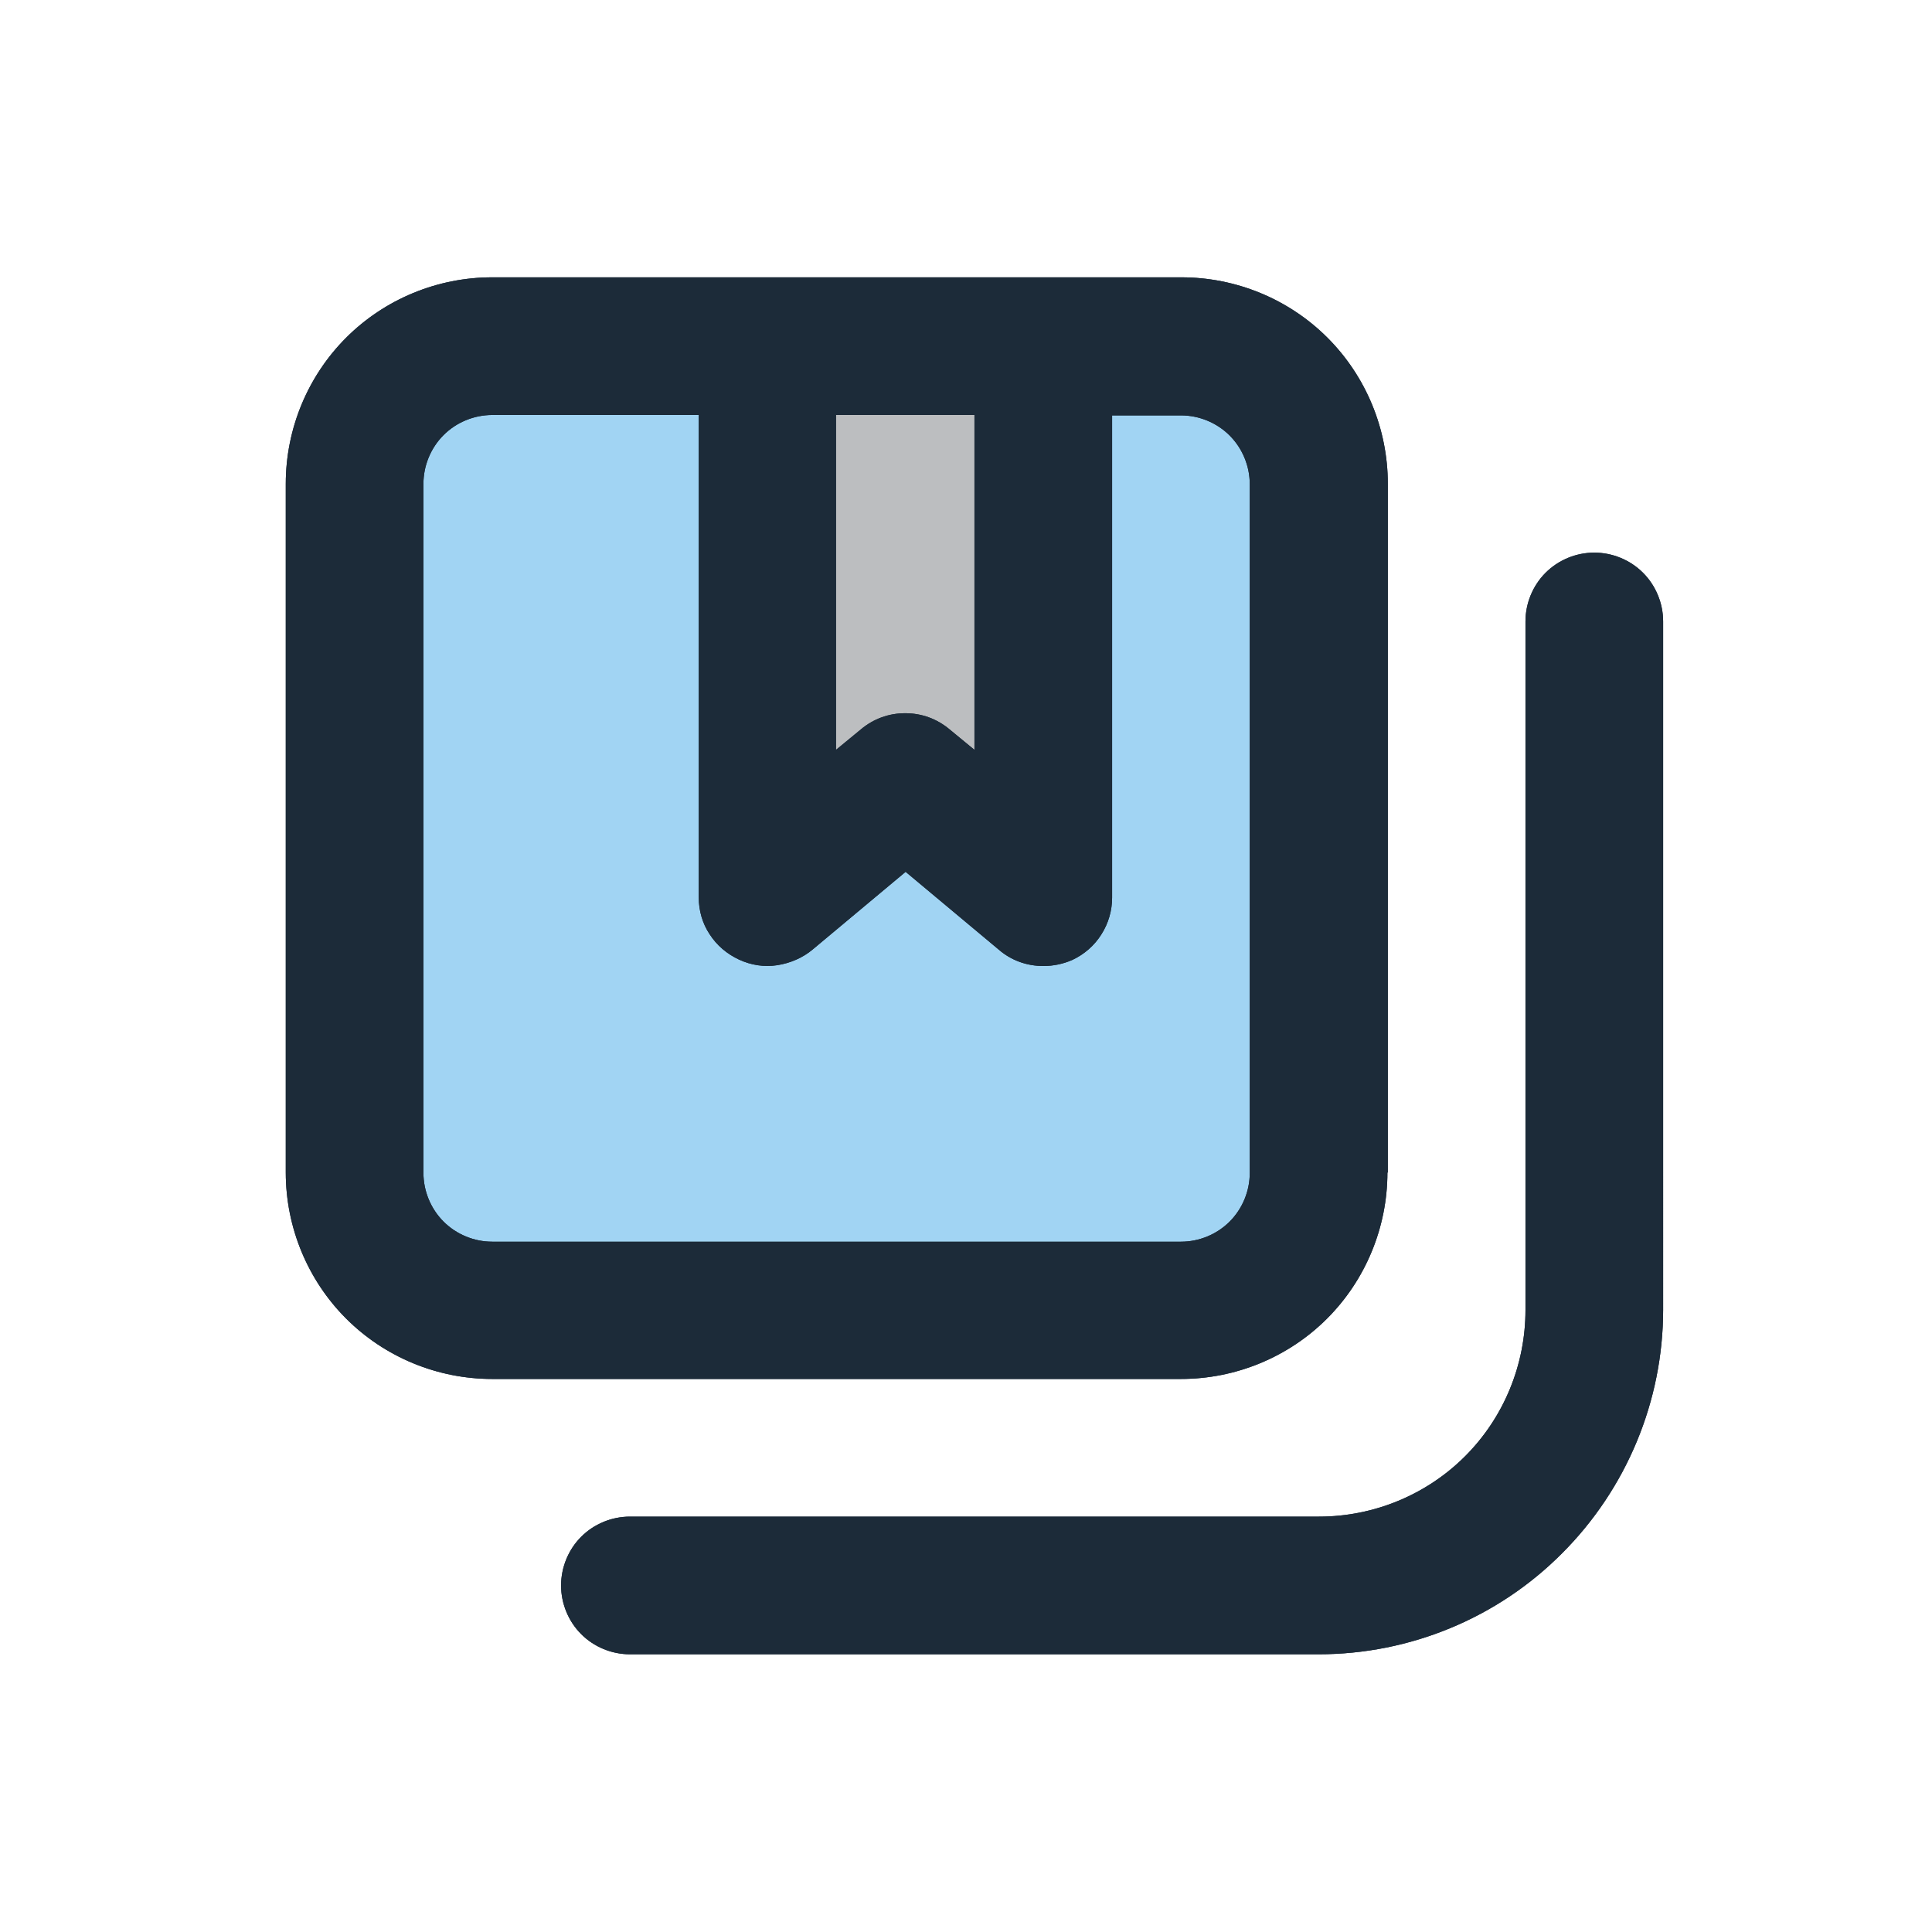 <?xml version="1.0" encoding="UTF-8"?>
<svg id="Layer_1" data-name="Layer 1" xmlns="http://www.w3.org/2000/svg" viewBox="0 0 48 48">
  <defs>
    <style>
      .cls-1 {
        fill: #bcbec0;
      }

      .cls-2 {
        fill: #1c2b39;
      }

      .cls-3 {
        opacity: .95;
      }

      .cls-4 {
        opacity: .2;
      }

      .cls-5 {
        fill: #a1d4f3;
      }
    </style>
  </defs>
  <polygon class="cls-5" points="9.47 9.19 32.25 9.19 31.67 32.38 10.52 31.97 9.47 9.19"/>
  <path class="cls-1" d="M18.45,9.1l1.83,11.47,2.58-.67s3.24,1.91,3.24,1.66v-13.14l-7.65.67Z"/>
  <g>
    <path class="cls-2" d="M39.61,13.73c-.45,0-.89.18-1.21.5-.32.32-.5.76-.5,1.21v17.11c0,1.36-.54,2.67-1.5,3.63-.96.96-2.27,1.5-3.63,1.5H15.65c-.45,0-.89.18-1.21.5-.32.32-.5.76-.5,1.21s.18.89.5,1.21c.32.32.76.5,1.21.5h17.11c2.27,0,4.45-.9,6.05-2.51,1.6-1.6,2.51-3.78,2.51-6.05V15.44c0-.45-.18-.89-.5-1.21-.32-.32-.76-.5-1.21-.5ZM34.48,29.13V12.02c0-1.36-.54-2.67-1.5-3.63-.96-.96-2.27-1.5-3.63-1.5H12.23c-1.36,0-2.67.54-3.63,1.5s-1.5,2.27-1.5,3.63v17.11c0,1.36.54,2.67,1.5,3.63.96.96,2.27,1.5,3.63,1.5h17.11c1.36,0,2.67-.54,3.63-1.5.96-.96,1.5-2.27,1.5-3.63ZM20.79,10.31h3.42v8.32l-.62-.51c-.31-.26-.69-.4-1.1-.4s-.79.14-1.1.4l-.62.51v-8.32ZM10.52,29.13V12.02c0-.45.18-.89.5-1.21.32-.32.76-.5,1.21-.5h5.13v11.98c0,.33.09.65.27.92.18.28.43.49.73.63.3.14.63.19.95.14.32-.05.63-.18.88-.39l2.31-1.93,2.31,1.93c.31.27.7.41,1.11.41.25,0,.49-.05.72-.15.3-.14.55-.36.72-.63.18-.28.27-.6.27-.92v-11.98h1.71c.45,0,.89.18,1.21.5.32.32.5.76.5,1.21v17.11c0,.45-.18.89-.5,1.21s-.76.5-1.21.5H12.23c-.45,0-.89-.18-1.21-.5-.32-.32-.5-.76-.5-1.21Z"/>
    <g class="cls-3">
      <path class="cls-2" d="M39.61,13.73c-.45,0-.89.18-1.21.5-.32.32-.5.76-.5,1.21v17.11c0,1.36-.54,2.67-1.5,3.63-.96.96-2.27,1.5-3.63,1.5H15.65c-.45,0-.89.18-1.21.5-.32.32-.5.76-.5,1.21s.18.89.5,1.21c.32.32.76.5,1.21.5h17.11c2.27,0,4.45-.9,6.05-2.51,1.6-1.6,2.51-3.78,2.51-6.05V15.44c0-.45-.18-.89-.5-1.21-.32-.32-.76-.5-1.21-.5ZM34.48,29.13V12.02c0-1.36-.54-2.67-1.5-3.63-.96-.96-2.27-1.5-3.63-1.5H12.23c-1.36,0-2.67.54-3.63,1.5s-1.5,2.27-1.5,3.63v17.11c0,1.36.54,2.67,1.5,3.63.96.96,2.27,1.5,3.63,1.5h17.11c1.36,0,2.67-.54,3.63-1.5.96-.96,1.5-2.27,1.5-3.63ZM20.79,10.31h3.42v8.32l-.62-.51c-.31-.26-.69-.4-1.1-.4s-.79.14-1.1.4l-.62.51v-8.32ZM10.52,29.13V12.02c0-.45.18-.89.5-1.21.32-.32.76-.5,1.21-.5h5.13v11.98c0,.33.09.65.27.92.18.28.43.49.73.63.3.14.63.19.95.14.32-.05.63-.18.88-.39l2.31-1.93,2.31,1.93c.31.27.7.41,1.11.41.25,0,.49-.05.72-.15.3-.14.55-.36.72-.63.18-.28.27-.6.27-.92v-11.98h1.71c.45,0,.89.18,1.21.5.32.32.5.76.5,1.21v17.11c0,.45-.18.89-.5,1.21s-.76.5-1.21.5H12.23c-.45,0-.89-.18-1.21-.5-.32-.32-.5-.76-.5-1.21Z"/>
    </g>
    <g class="cls-4">
      <path class="cls-2" d="M39.61,13.73c-.45,0-.89.18-1.21.5-.32.32-.5.76-.5,1.21v17.11c0,1.36-.54,2.67-1.5,3.63-.96.96-2.27,1.5-3.63,1.5H15.65c-.45,0-.89.18-1.21.5-.32.32-.5.76-.5,1.21s.18.89.5,1.21c.32.32.76.5,1.21.5h17.11c2.27,0,4.45-.9,6.05-2.51,1.6-1.6,2.51-3.78,2.51-6.05V15.44c0-.45-.18-.89-.5-1.21-.32-.32-.76-.5-1.21-.5ZM34.48,29.13V12.02c0-1.36-.54-2.67-1.5-3.63-.96-.96-2.27-1.5-3.63-1.5H12.23c-1.36,0-2.67.54-3.63,1.5s-1.5,2.27-1.5,3.63v17.11c0,1.36.54,2.67,1.5,3.63.96.96,2.27,1.5,3.63,1.5h17.11c1.36,0,2.67-.54,3.63-1.5.96-.96,1.5-2.27,1.5-3.63ZM20.79,10.31h3.42v8.32l-.62-.51c-.31-.26-.69-.4-1.1-.4s-.79.14-1.1.4l-.62.51v-8.32ZM10.52,29.13V12.02c0-.45.18-.89.5-1.21.32-.32.76-.5,1.21-.5h5.13v11.98c0,.33.09.65.27.92.18.28.43.49.73.63.3.14.63.19.95.14.32-.05.63-.18.88-.39l2.31-1.93,2.31,1.93c.31.27.7.41,1.11.41.25,0,.49-.05.72-.15.3-.14.55-.36.72-.63.18-.28.27-.6.27-.92v-11.98h1.71c.45,0,.89.18,1.21.5.32.32.5.76.5,1.21v17.11c0,.45-.18.89-.5,1.21s-.76.5-1.21.5H12.23c-.45,0-.89-.18-1.21-.5-.32-.32-.5-.76-.5-1.21Z"/>
    </g>
  </g>
</svg>